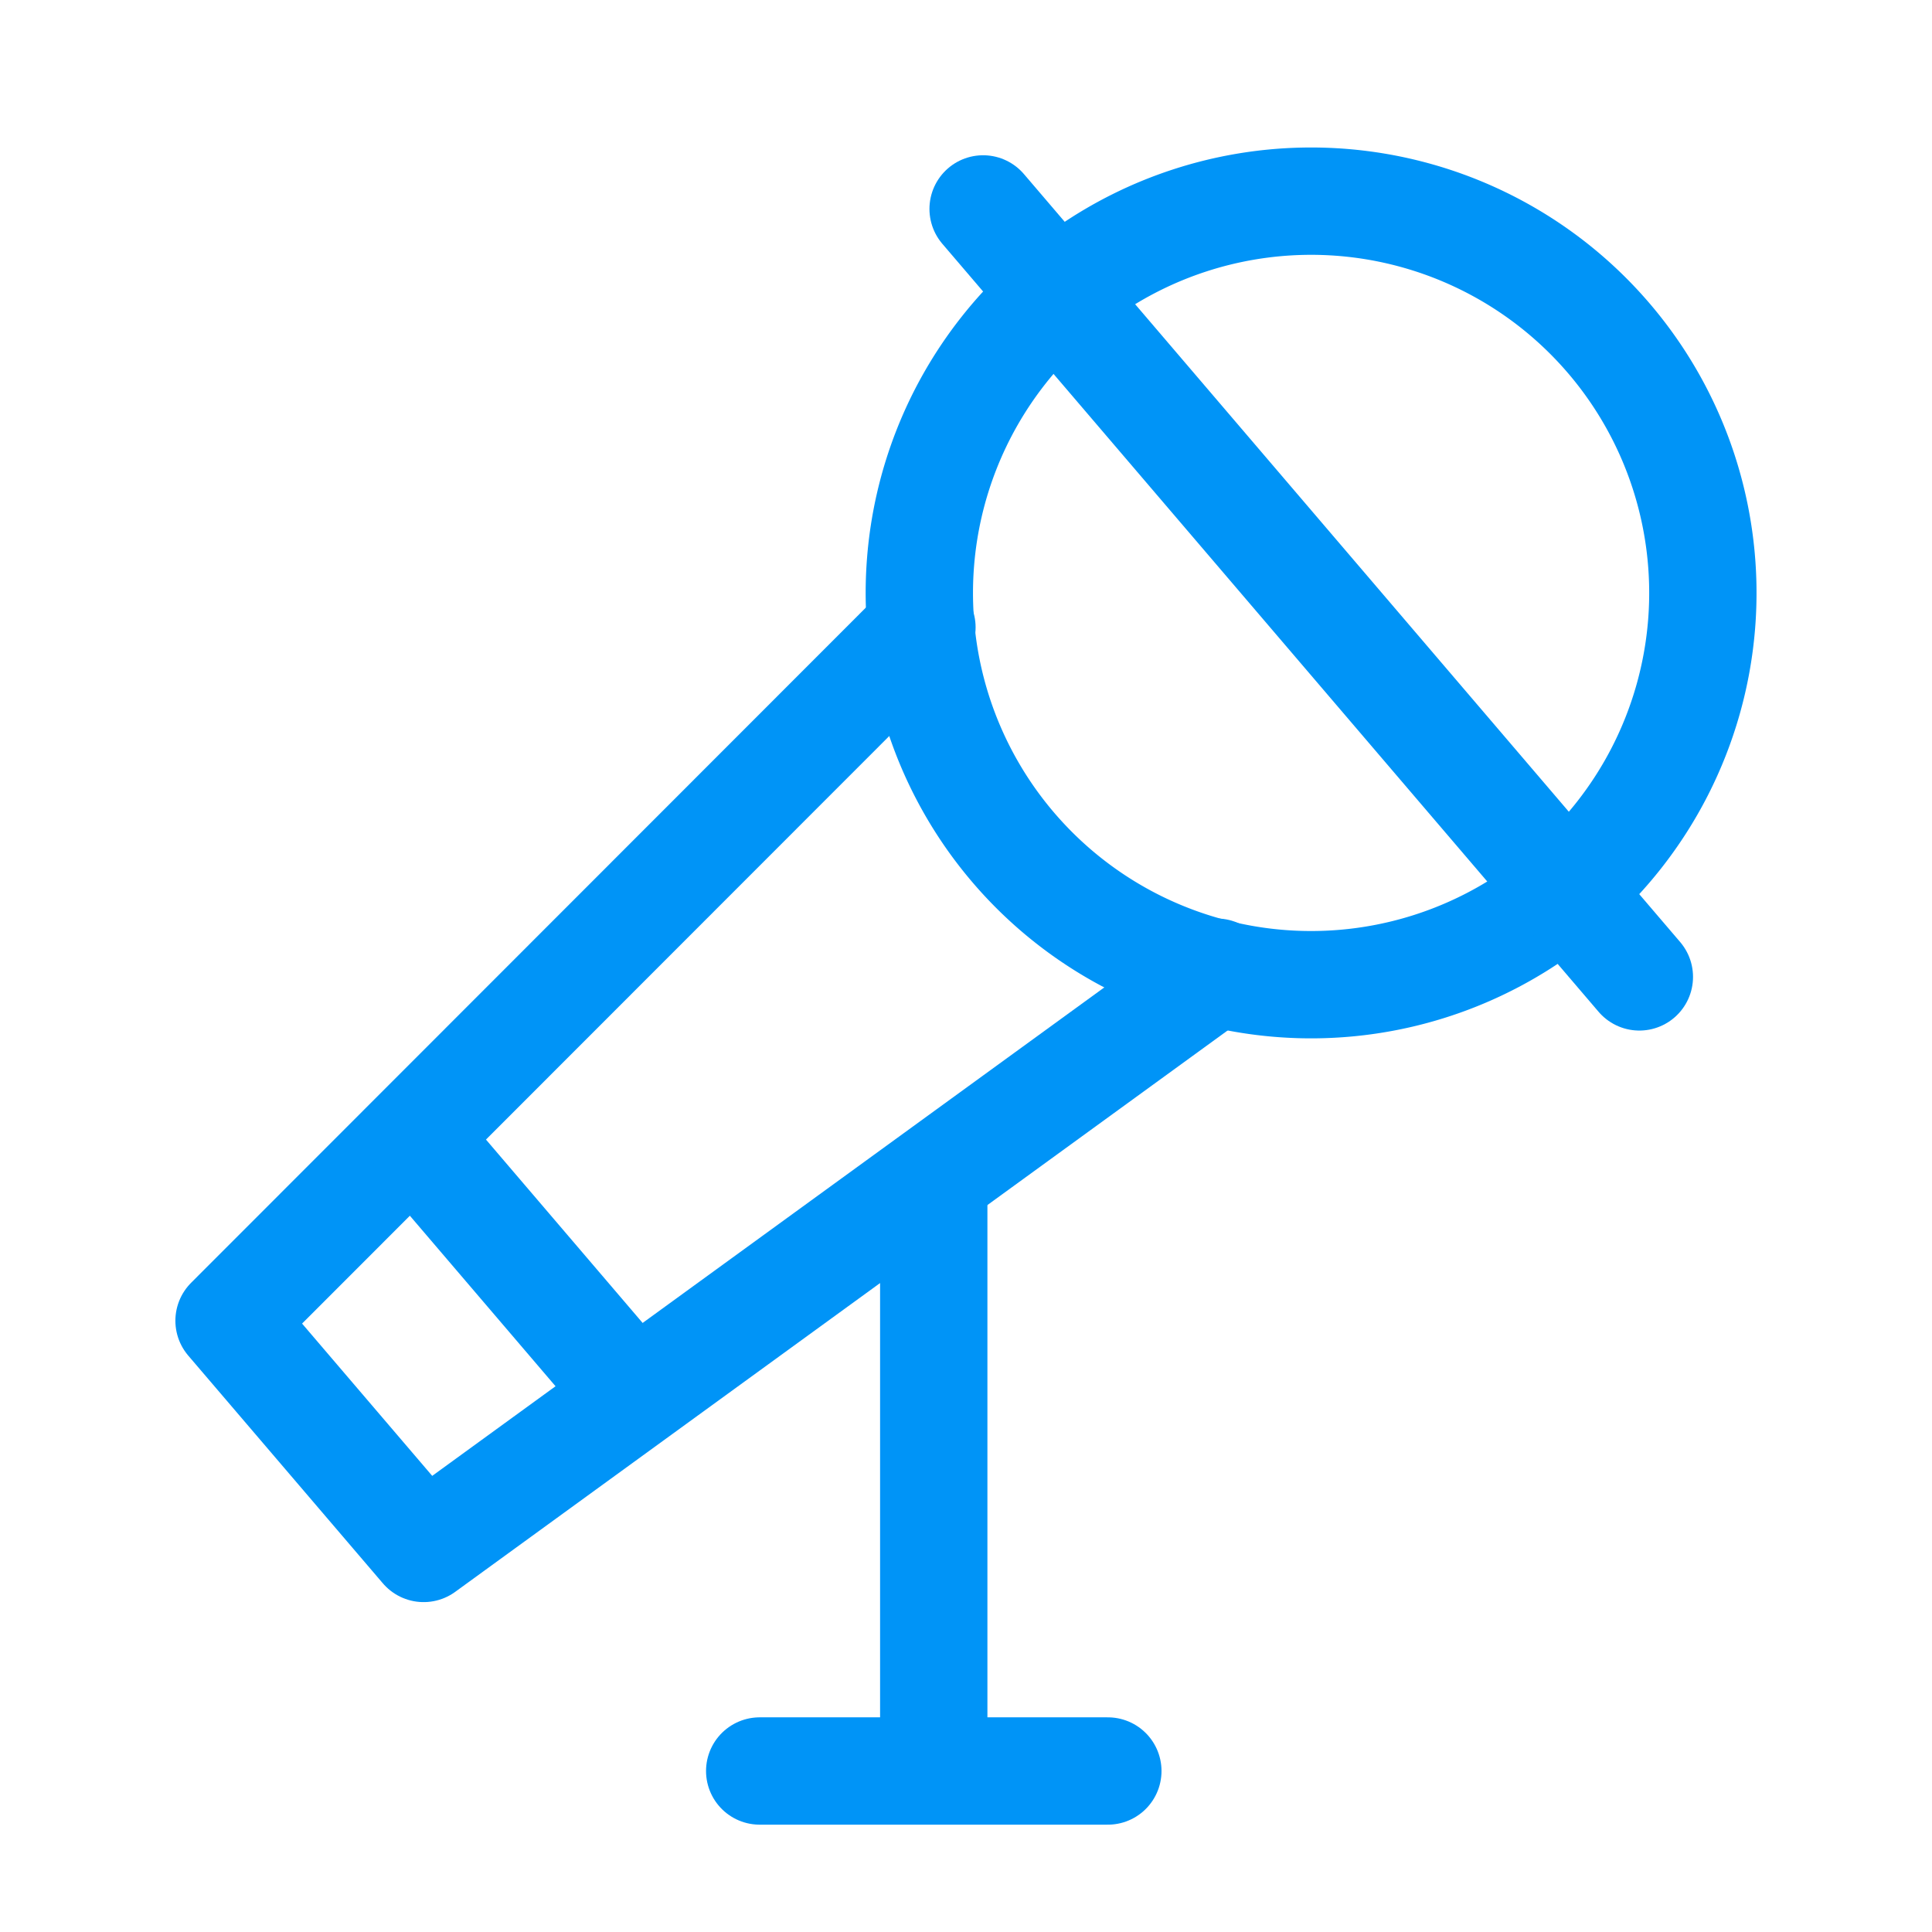 <svg id="interview" xmlns="http://www.w3.org/2000/svg" width="36" height="36" viewBox="0 0 36 36">
  <rect id="長方形_1317" data-name="長方形 1317" width="36" height="36" fill="none"/>
  <g id="グループ_3004" data-name="グループ 3004" transform="translate(4.268 3.75)">
    <path id="パス_1982" data-name="パス 1982" d="M23.463,15.347a7.3,7.3,0,1,1,.807-10.29A7.3,7.3,0,0,1,23.463,15.347Z" transform="translate(1.443 -2.5)" fill="none" stroke="#0094f7" stroke-linecap="round" stroke-linejoin="round" stroke-width="2"/>
    <line id="線_522" data-name="線 522" x2="12.228" y2="14.31" transform="translate(14.051 0.143)" fill="none" stroke="#0094f7" stroke-linecap="round" stroke-linejoin="round" stroke-width="2"/>
    <path id="パス_1983" data-name="パス 1983" d="M15.756,7.794,2.845,20.713l3.626,4.243L21.246,14.218" transform="translate(-2.845 0.147)" fill="none" stroke="#0094f7" stroke-linecap="round" stroke-linejoin="round" stroke-width="2"/>
    <line id="線_523" data-name="線 523" x2="3.625" y2="4.243" transform="translate(3.677 17.724)" fill="none" stroke="#0094f7" stroke-linecap="round" stroke-linejoin="round" stroke-width="2"/>
    <line id="線_524" data-name="線 524" y2="10.854" transform="translate(13.131 18.395)" fill="none" stroke="#0094f7" stroke-linecap="round" stroke-linejoin="round" stroke-width="2"/>
    <line id="線_525" data-name="線 525" x2="6.487" transform="translate(9.888 29.25)" fill="none" stroke="#0094f7" stroke-linecap="round" stroke-linejoin="round" stroke-width="2"/>
  </g>
</svg>
